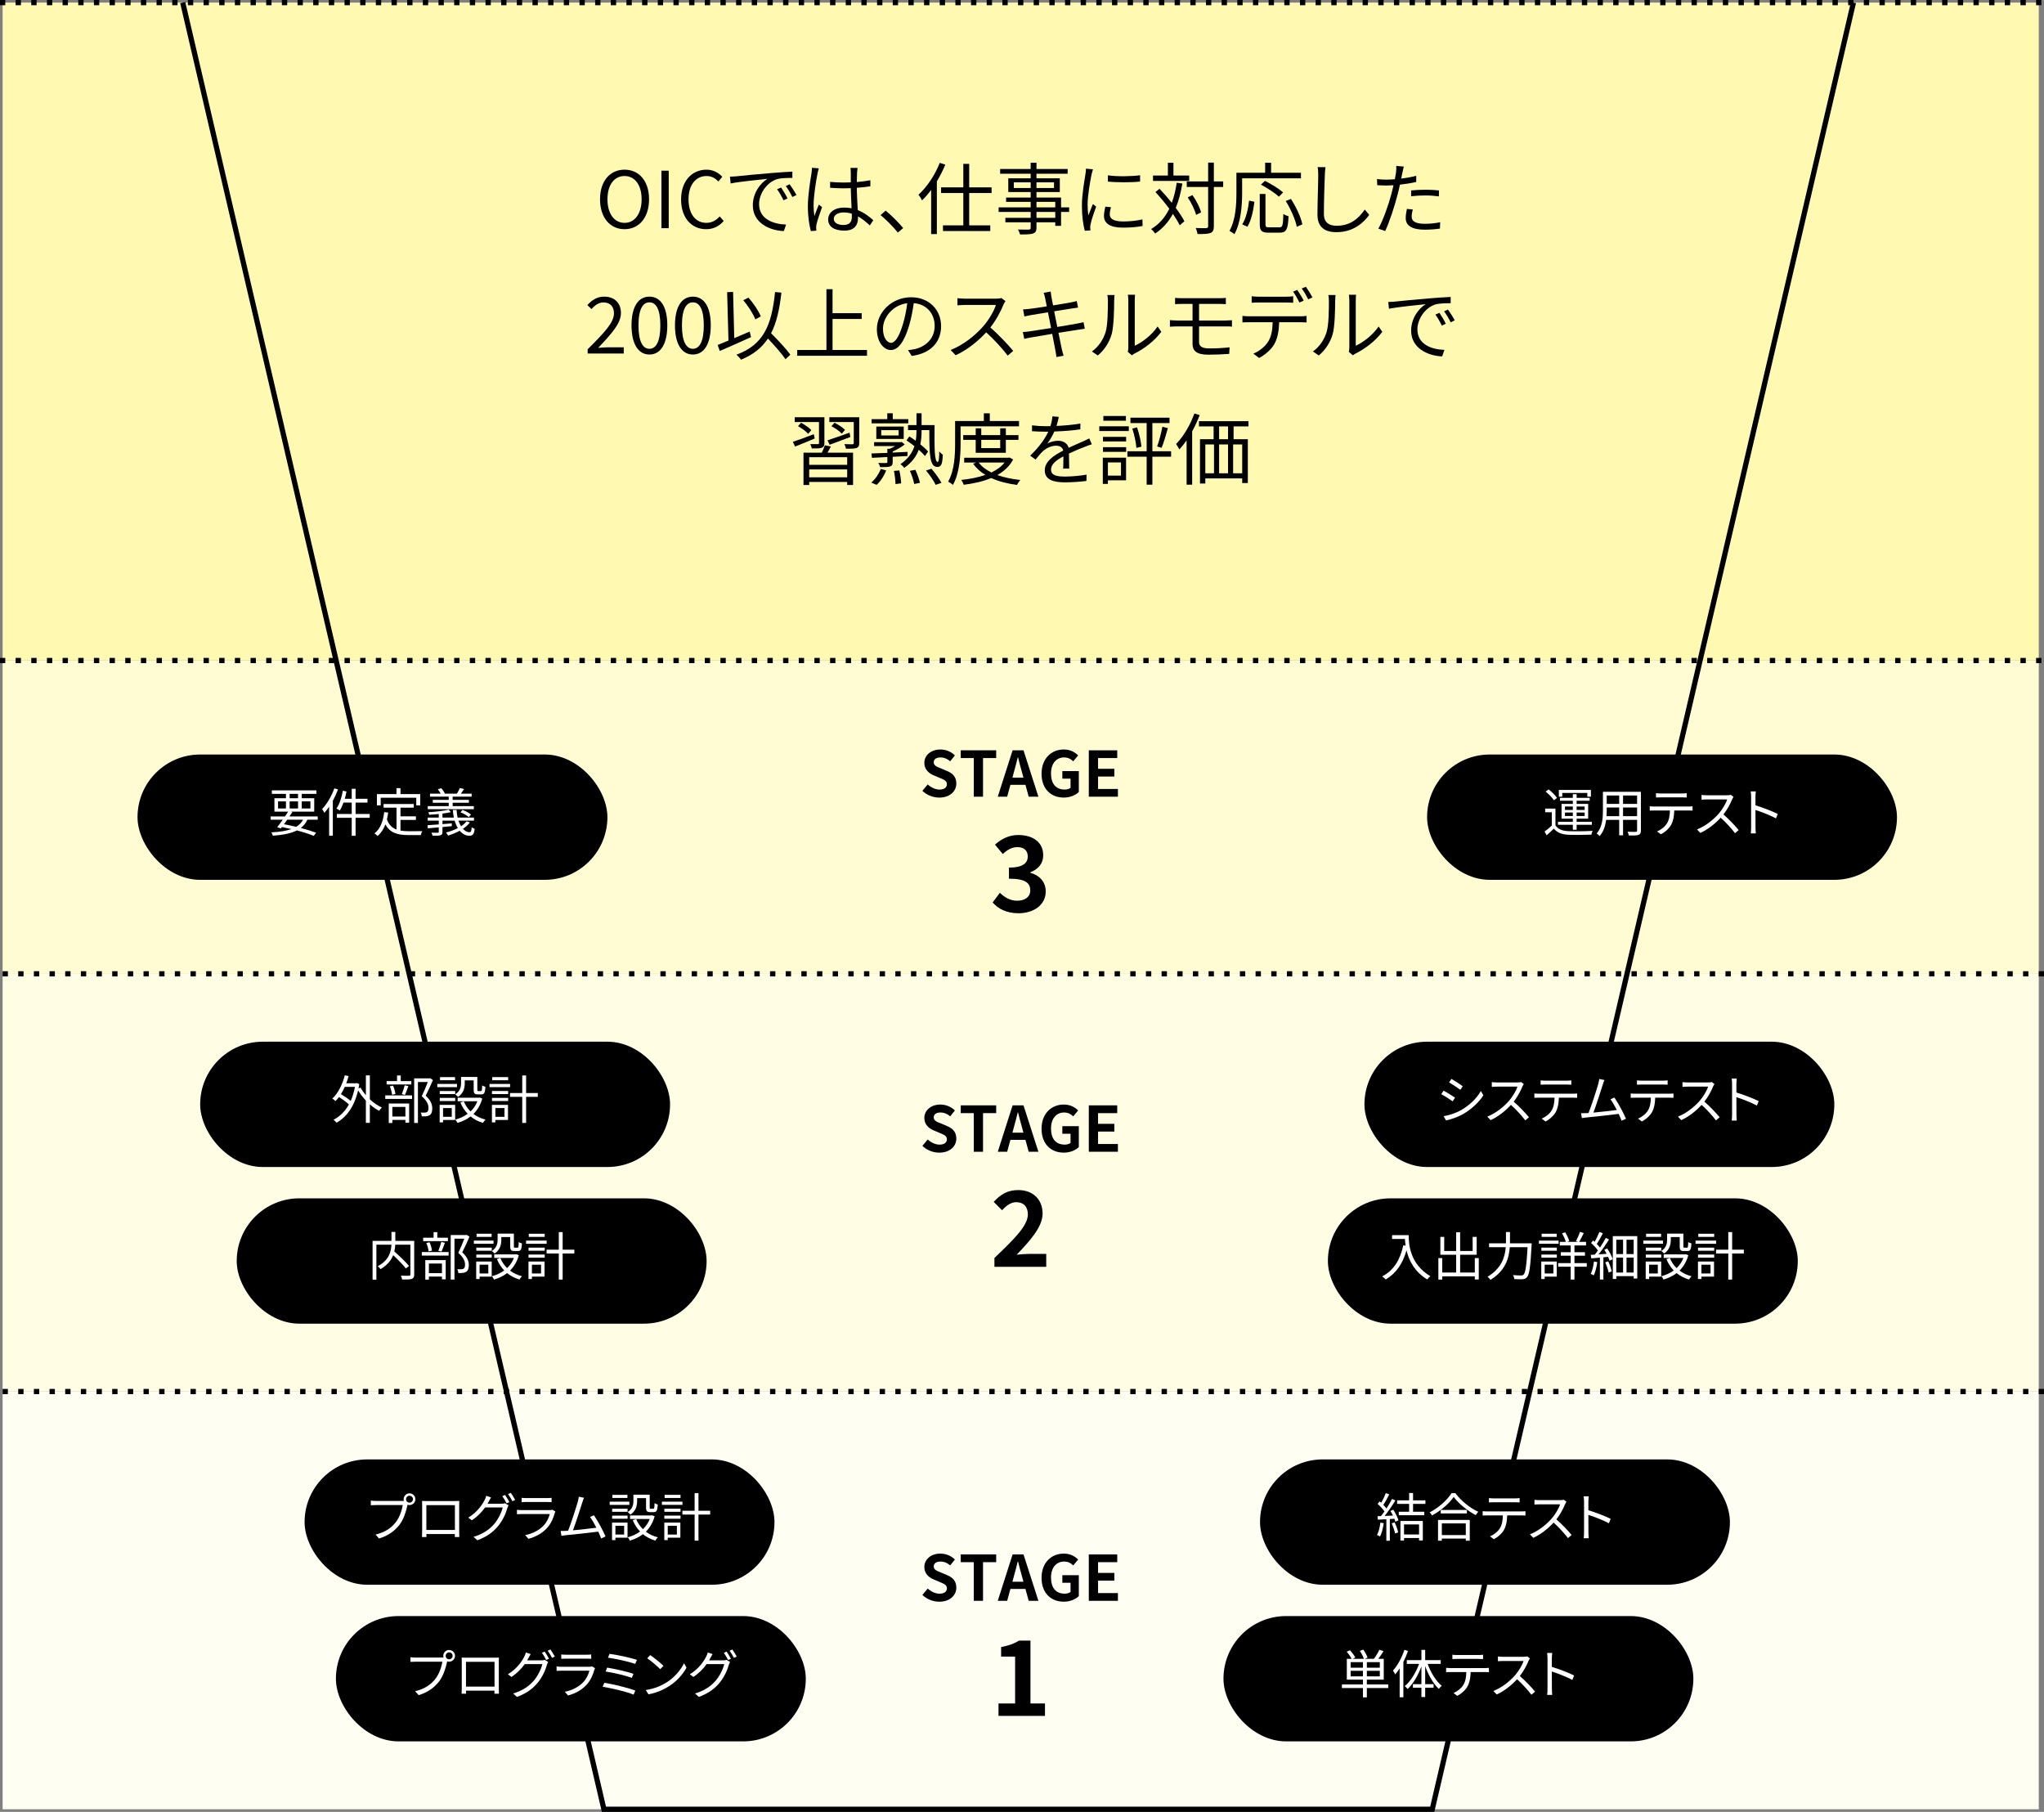 <?xml version="1.0" encoding="UTF-8"?>
<svg id="Layer_2" data-name="Layer 2" xmlns="http://www.w3.org/2000/svg" width="391.5" height="347" viewBox="0 0 391.5 347">
  <rect x="0" y="0" width="391.5" height="347" fill="#808080" stroke="none"/>
  <g id="_レイヤー_1" data-name="レイヤー 1">
    <g>
      <rect x=".5" y="186.5" width="390" height="80" style="fill: #fffde3;"/>
      <rect x=".5" y="266.5" width="390" height="80" style="fill: #fffef2;"/>
      <rect x=".5" y="126.5" width="390" height="60" style="fill: #fffcd3;"/>
      <rect x=".5" y=".5" width="390" height="126" style="fill: #fff9b1;"/>
      <g>
        <path d="m176.672,151.453l1.02-1.223c.636.587,1.475.983,2.255.983.923,0,1.415-.396,1.415-1.02,0-.66-.54-.863-1.331-1.199l-1.188-.504c-.899-.372-1.799-1.091-1.799-2.387,0-1.451,1.271-2.566,3.07-2.566,1.031,0,2.062.408,2.782,1.139l-.899,1.116c-.564-.468-1.151-.732-1.883-.732-.78,0-1.271.348-1.271.936,0,.636.623.864,1.379,1.164l1.163.492c1.08.444,1.787,1.127,1.787,2.411,0,1.451-1.211,2.687-3.262,2.687-1.188,0-2.375-.468-3.238-1.295Z"/>
        <path d="m186.511,145.18h-2.495v-1.487h6.789v1.487h-2.519v7.4h-1.775v-7.4Z"/>
        <path d="m193.951,143.693h2.086l2.854,8.887h-1.858l-.624-2.279h-2.878l-.624,2.279h-1.799l2.843-8.887Zm-.036,5.229h2.11l-.264-.971c-.275-.923-.516-1.943-.768-2.902h-.06c-.229.971-.492,1.979-.756,2.902l-.264.971Z"/>
        <path d="m199.495,148.179c0-2.927,1.896-4.642,4.258-4.642,1.283,0,2.171.552,2.746,1.139l-.936,1.127c-.443-.42-.947-.744-1.751-.744-1.475,0-2.506,1.151-2.506,3.059,0,1.931.887,3.094,2.639,3.094.419,0,.851-.12,1.103-.336v-1.751h-1.57v-1.451h3.154v4.006c-.601.587-1.644,1.067-2.879,1.067-2.41,0-4.258-1.607-4.258-4.569Z"/>
        <path d="m208.544,143.693h5.444v1.487h-3.67v2.051h3.118v1.487h-3.118v2.375h3.802v1.487h-5.576v-8.887Z"/>
        <path d="m190.131,172.84l1.38-1.86c.88.86,1.96,1.52,3.301,1.52,1.5,0,2.521-.72,2.521-1.96,0-1.4-.86-2.26-4.081-2.26v-2.121c2.721,0,3.601-.9,3.601-2.14,0-1.121-.72-1.781-1.98-1.781-1.06,0-1.92.5-2.8,1.32l-1.501-1.8c1.28-1.12,2.701-1.84,4.441-1.84,2.86,0,4.801,1.4,4.801,3.881,0,1.56-.92,2.641-2.461,3.261v.1c1.661.44,2.941,1.66,2.941,3.561,0,2.641-2.381,4.181-5.201,4.181-2.341,0-3.921-.88-4.961-2.061Z"/>
      </g>
      <g>
        <path d="m176.672,305.453l1.02-1.223c.636.587,1.475.983,2.255.983.923,0,1.415-.396,1.415-1.02,0-.66-.54-.863-1.331-1.199l-1.188-.504c-.899-.372-1.799-1.091-1.799-2.387,0-1.451,1.271-2.566,3.07-2.566,1.031,0,2.062.408,2.782,1.139l-.899,1.116c-.564-.468-1.151-.732-1.883-.732-.78,0-1.271.348-1.271.936,0,.636.623.864,1.379,1.164l1.163.492c1.08.444,1.787,1.127,1.787,2.411,0,1.451-1.211,2.687-3.262,2.687-1.188,0-2.375-.468-3.238-1.295Z"/>
        <path d="m186.511,299.18h-2.495v-1.487h6.789v1.487h-2.519v7.4h-1.775v-7.4Z"/>
        <path d="m193.951,297.693h2.086l2.854,8.887h-1.858l-.624-2.279h-2.878l-.624,2.279h-1.799l2.843-8.887Zm-.036,5.229h2.11l-.264-.971c-.275-.923-.516-1.943-.768-2.902h-.06c-.229.971-.492,1.979-.756,2.902l-.264.971Z"/>
        <path d="m199.495,302.179c0-2.927,1.896-4.642,4.258-4.642,1.283,0,2.171.552,2.746,1.139l-.936,1.127c-.443-.42-.947-.744-1.751-.744-1.475,0-2.506,1.151-2.506,3.059,0,1.931.887,3.094,2.639,3.094.419,0,.851-.12,1.103-.336v-1.751h-1.57v-1.451h3.154v4.006c-.601.587-1.644,1.067-2.879,1.067-2.41,0-4.258-1.607-4.258-4.569Z"/>
        <path d="m208.544,297.693h5.444v1.487h-3.67v2.051h3.118v1.487h-3.118v2.375h3.802v1.487h-5.576v-8.887Z"/>
        <path d="m191.251,326.24h3.181v-8.982h-2.681v-1.82c1.48-.28,2.5-.66,3.44-1.24h2.181v12.042h2.78v2.38h-8.901v-2.38Z"/>
      </g>
      <g>
        <path d="m176.672,219.453l1.02-1.223c.636.587,1.475.983,2.255.983.923,0,1.415-.396,1.415-1.02,0-.66-.54-.863-1.331-1.199l-1.188-.504c-.899-.372-1.799-1.091-1.799-2.387,0-1.451,1.271-2.566,3.07-2.566,1.031,0,2.062.408,2.782,1.139l-.899,1.116c-.564-.468-1.151-.732-1.883-.732-.78,0-1.271.348-1.271.936,0,.636.623.864,1.379,1.164l1.163.492c1.08.444,1.787,1.127,1.787,2.411,0,1.451-1.211,2.687-3.262,2.687-1.188,0-2.375-.468-3.238-1.295Z"/>
        <path d="m186.511,213.18h-2.495v-1.487h6.789v1.487h-2.519v7.4h-1.775v-7.4Z"/>
        <path d="m193.951,211.693h2.086l2.854,8.887h-1.858l-.624-2.279h-2.878l-.624,2.279h-1.799l2.843-8.887Zm-.036,5.229h2.11l-.264-.971c-.275-.923-.516-1.943-.768-2.902h-.06c-.229.971-.492,1.979-.756,2.902l-.264.971Z"/>
        <path d="m199.495,216.179c0-2.927,1.896-4.642,4.258-4.642,1.283,0,2.171.552,2.746,1.139l-.936,1.127c-.443-.42-.947-.744-1.751-.744-1.475,0-2.506,1.151-2.506,3.059,0,1.931.887,3.094,2.639,3.094.419,0,.851-.12,1.103-.336v-1.751h-1.57v-1.451h3.154v4.006c-.601.587-1.644,1.067-2.879,1.067-2.41,0-4.258-1.607-4.258-4.569Z"/>
        <path d="m208.544,211.693h5.444v1.487h-3.67v2.051h3.118v1.487h-3.118v2.375h3.802v1.487h-5.576v-8.887Z"/>
        <path d="m190.471,240.92c3.86-3.681,6.401-6.202,6.401-8.342,0-1.46-.801-2.341-2.221-2.341-1.08,0-1.96.72-2.721,1.541l-1.601-1.601c1.36-1.46,2.681-2.26,4.701-2.26,2.801,0,4.661,1.78,4.661,4.501,0,2.521-2.32,5.121-4.961,7.882.74-.08,1.721-.16,2.421-.16h3.24v2.48h-9.922v-1.7Z"/>
      </g>
      <g>
        <line x1="390.5" y1=".5" x2="390.49" y2=".5" style="fill: none; stroke: #000; stroke-linecap: square;"/>
        <line x1="387.51" y1=".5" x2="2" y2=".5" style="fill: none; stroke: #000; stroke-dasharray: 0 0 .02 2.98; stroke-linecap: square;"/>
        <line x1=".51" y1=".5" x2=".5" y2=".5" style="fill: none; stroke: #000; stroke-linecap: square;"/>
      </g>
      <g>
        <line x1="390.5" y1="126.5" x2="390.49" y2="126.5" style="fill: none; stroke: #000; stroke-linecap: square;"/>
        <line x1="387.51" y1="126.5" x2="2" y2="126.5" style="fill: none; stroke: #000; stroke-dasharray: 0 0 .02 2.98; stroke-linecap: square;"/>
        <line x1=".51" y1="126.5" x2=".5" y2="126.5" style="fill: none; stroke: #000; stroke-linecap: square;"/>
      </g>
      <g>
        <line x1="391" y1="186.5" x2="390.99" y2="186.5" style="fill: none; stroke: #000; stroke-linecap: square;"/>
        <line x1="388.01" y1="186.5" x2="2.5" y2="186.5" style="fill: none; stroke: #000; stroke-dasharray: 0 0 .02 2.98; stroke-linecap: square;"/>
        <line x1="1.01" y1="186.5" x2="1" y2="186.5" style="fill: none; stroke: #000; stroke-linecap: square;"/>
      </g>
      <g>
        <line x1="391" y1="266.5" x2="390.99" y2="266.5" style="fill: none; stroke: #000; stroke-linecap: square;"/>
        <line x1="388.01" y1="266.5" x2="2.5" y2="266.5" style="fill: none; stroke: #000; stroke-dasharray: 0 0 .02 2.98; stroke-linecap: square;"/>
        <line x1="1.01" y1="266.5" x2="1" y2="266.5" style="fill: none; stroke: #000; stroke-linecap: square;"/>
      </g>
      <polyline points="35 .5 115.673 346.5 274.329 346.5 355 .5" style="fill: none; stroke: #000; stroke-miterlimit: 10;"/>
      <g>
        <rect x="254.34" y="229.5" width="90" height="24" rx="12" ry="12"/>
        <g>
          <path d="m269.817,236.544c0,1.77.23,5.537,4.148,7.866-.17.12-.47.439-.6.619-2.459-1.489-3.519-3.678-3.968-5.566-.74,2.589-1.999,4.407-3.988,5.577-.14-.15-.47-.46-.67-.59,2.209-1.149,3.438-3.158,4.048-5.957l.44.07c-.07-.46-.11-.899-.13-1.279h-2.459v-.74h3.178Z" style="fill: #fff;"/>
          <path d="m283.236,240.941v4.099h-.76v-.6h-6.236v.619h-.74v-4.118h.74v2.769h2.668v-3.408h-3.028v-3.418h.739v2.699h2.289v-3.589h.76v3.589h2.398v-2.699h.77v3.418h-3.168v3.408h2.809v-2.769h.76Z" style="fill: #fff;"/>
          <path d="m293.376,238.113s-.01.28-.021.39c-.22,4.098-.43,5.587-.869,6.087-.229.28-.47.359-.85.399-.35.03-.989.011-1.599-.029-.011-.22-.101-.54-.25-.76.68.06,1.319.07,1.569.07.209,0,.34-.03.459-.15.36-.34.58-1.749.77-5.267h-3.408c-.14,2.068-.799,4.487-3.697,6.256-.12-.18-.39-.47-.57-.59,2.709-1.608,3.349-3.798,3.498-5.666h-3.198v-.74h3.238v-2.158h.77v2.158h4.158Z" style="fill: #fff;"/>
          <path d="m298.528,238.203h-3.768v-.609h3.768v.609Zm-.35,6.287h-2.318v.459h-.65v-3.348h2.969v2.889Zm-2.948-5.547h2.958v.589h-2.958v-.589Zm0,1.319h2.958v.6h-2.958v-.6Zm2.929-3.379h-2.879v-.6h2.879v.6Zm-2.299,5.327v1.68h1.669v-1.68h-1.669Zm8.065.38h-2.359v2.469h-.719v-2.469h-2.399v-.68h2.399v-1.419h-1.899v-.67h1.899v-1.299h-2.089v-.689h1.149c-.131-.47-.42-1.13-.72-1.619l.6-.221c.329.53.669,1.229.779,1.689l-.359.15h2.009l-.36-.141c.25-.479.6-1.239.76-1.769l.729.229c-.279.57-.6,1.229-.869,1.68h1.309v.689h-2.219v1.299h2.01v.67h-2.01v1.419h2.359v.68Z" style="fill: #fff;"/>
          <path d="m307.839,239.103c.439.64.88,1.489,1.05,2.049l-.6.29c-.061-.21-.16-.46-.28-.739l-.899.09v4.258h-.67v-4.198l-1.648.15-.11-.68c.24-.01.5-.03.779-.05.2-.23.4-.5.6-.779-.289-.44-.829-1.03-1.309-1.439l.38-.49c.1.08.189.17.289.26.34-.56.71-1.329.92-1.889l.67.26c-.351.68-.79,1.479-1.17,2.039.24.24.45.489.609.699.431-.64.83-1.309,1.12-1.858l.619.3c-.56.909-1.319,2.019-2.009,2.849l1.549-.101c-.14-.27-.289-.539-.449-.779l.56-.24Zm-1.899,2.609c-.13.939-.369,1.898-.679,2.538-.12-.09-.42-.229-.58-.279.319-.61.5-1.5.62-2.369l.639.11Zm2.089-.15c.29.609.57,1.409.68,1.929l-.6.2c-.09-.52-.38-1.329-.649-1.939l.569-.189Zm5.567-4.827v8.125h-.689v-.459h-3.328v.539h-.67v-8.205h4.688Zm-4.018.689v2.748h1.299v-2.748h-1.299Zm0,6.286h1.299v-2.858h-1.299v2.858Zm3.328-6.286h-1.369v2.748h1.369v-2.748Zm0,6.286v-2.858h-1.369v2.858h1.369Z" style="fill: #fff;"/>
          <path d="m318.528,238.203h-3.768v-.609h3.768v.609Zm-.35,6.287h-2.318v.459h-.65v-3.348h2.969v2.889Zm-2.948-5.547h2.958v.589h-2.958v-.589Zm0,1.319h2.958v.6h-2.958v-.6Zm2.929-3.379h-2.879v-.6h2.879v.6Zm-2.299,5.327v1.68h1.669v-1.68h-1.669Zm4.157-4.747c0,.859-.22,1.909-1.279,2.608-.109-.13-.39-.39-.54-.489.96-.61,1.109-1.439,1.109-2.129v-1.199h3.119v2.438c0,.22.029.26.189.26h.5c.18,0,.22-.13.239-1.09.141.12.43.23.62.271-.06,1.169-.24,1.459-.77,1.459h-.689c-.61,0-.79-.19-.79-.899v-1.779h-1.709v.55Zm3.358,2.929c-.34,1.229-.93,2.198-1.689,2.948.649.489,1.42.859,2.299,1.079-.16.15-.38.45-.479.63-.909-.271-1.699-.68-2.379-1.229-.739.569-1.599.97-2.509,1.239-.069-.18-.26-.5-.399-.649.85-.22,1.659-.58,2.358-1.1-.59-.609-1.06-1.339-1.399-2.179l.66-.2c.29.729.729,1.38,1.289,1.929.56-.529,1.01-1.179,1.31-1.948h-3.778v-.68h4.108l.13-.03.479.19Z" style="fill: #fff;"/>
          <path d="m328.698,238.203h-3.938v-.609h3.938v.609Zm-.399,6.287h-2.419v.459h-.659v-3.348h3.078v2.889Zm-3.068-5.547h3.099v.589h-3.099v-.589Zm0,1.319h3.099v.6h-3.099v-.6Zm3.099-3.379h-3.049v-.6h3.049v.6Zm-2.449,5.327v1.68h1.749v-1.68h-1.749Zm8.126-2.148h-2.239v4.997h-.739v-4.997h-2.339v-.729h2.339v-3.368h.739v3.368h2.239v.729Z" style="fill: #fff;"/>
        </g>
      </g>
      <g>
        <rect x="261.34" y="199.5" width="90" height="24" rx="12" ry="12"/>
        <g>
          <path d="m278.694,210.223l-.46.699c-.49-.359-1.579-1.06-2.179-1.369l.439-.68c.59.319,1.759,1.029,2.199,1.35Zm1.159,2.378c1.659-.949,2.979-2.248,3.788-3.657l.479.819c-.859,1.349-2.249,2.639-3.838,3.578-1.01.579-2.389,1.049-3.318,1.239l-.46-.81c1.1-.19,2.339-.59,3.349-1.17Zm.319-4.567l-.47.68c-.479-.359-1.559-1.079-2.148-1.419l.45-.67c.589.33,1.738,1.09,2.168,1.409Z" style="fill: #fff;"/>
          <path d="m291.611,208.054c-.34.859-.97,2.028-1.68,2.928,1.05.9,2.269,2.199,2.919,2.989l-.7.6c-.669-.88-1.729-2.06-2.748-2.969-1.069,1.149-2.419,2.249-3.898,2.918l-.64-.669c1.609-.63,3.089-1.819,4.118-2.969.68-.77,1.409-1.949,1.659-2.778h-3.897c-.351,0-.9.04-1.01.05v-.909c.14.02.709.06,1.01.06h3.857c.33,0,.59-.03.75-.08l.51.39c-.061.08-.19.3-.25.44Z" style="fill: #fff;"/>
          <path d="m294.755,209.463h6.546c.21,0,.54-.01.779-.05v.829c-.22-.01-.539-.02-.779-.02h-2.719c-.029,1.079-.189,1.988-.589,2.729-.36.669-1.12,1.389-1.97,1.828l-.739-.549c.779-.32,1.499-.899,1.889-1.529.44-.7.55-1.539.58-2.479h-2.998c-.3,0-.59,0-.87.02v-.829c.28.029.56.05.87.05Zm1.229-2.499h4.048c.28,0,.64-.02.93-.06v.829c-.29-.02-.64-.029-.93-.029h-4.037c-.33,0-.66.01-.91.029v-.829c.28.03.58.06.899.06Z" style="fill: #fff;"/>
          <path d="m306.973,207.773c-.289.939-1.279,4.008-1.778,5.308,1.469-.141,3.388-.351,4.487-.5-.399-.79-.85-1.569-1.22-2.049l.75-.34c.71,1.029,1.799,3.038,2.219,4.067l-.84.38c-.13-.359-.319-.819-.55-1.309-1.539.199-4.887.569-6.227.689-.25.02-.539.069-.829.109l-.15-.93c.3.011.64,0,.93-.01.15-.01.32-.02.5-.029.56-1.38,1.579-4.578,1.858-5.558.12-.46.16-.699.19-.959l.999.199c-.1.25-.21.51-.34.93Z" style="fill: #fff;"/>
          <path d="m313.205,209.463h6.546c.21,0,.54-.01.779-.05v.829c-.22-.01-.539-.02-.779-.02h-2.719c-.029,1.079-.189,1.988-.589,2.729-.36.669-1.12,1.389-1.97,1.828l-.739-.549c.779-.32,1.499-.899,1.889-1.529.44-.7.55-1.539.58-2.479h-2.998c-.3,0-.59,0-.87.02v-.829c.28.029.56.05.87.05Zm1.229-2.499h4.048c.28,0,.64-.02.93-.06v.829c-.29-.02-.64-.029-.93-.029h-4.037c-.33,0-.66.01-.91.029v-.829c.28.03.58.06.899.06Z" style="fill: #fff;"/>
          <path d="m328.132,208.054c-.34.859-.97,2.028-1.68,2.928,1.05.9,2.269,2.199,2.919,2.989l-.7.6c-.669-.88-1.729-2.06-2.748-2.969-1.069,1.149-2.419,2.249-3.898,2.918l-.64-.669c1.609-.63,3.089-1.819,4.118-2.969.68-.77,1.409-1.949,1.659-2.778h-3.898c-.35,0-.899.04-1.009.05v-.909c.14.02.709.06,1.009.06h3.858c.33,0,.59-.03.75-.08l.509.39c-.06.08-.189.3-.249.44Z" style="fill: #fff;"/>
          <path d="m331.754,207.604c0-.279-.02-.729-.08-1.039h.979c-.03.31-.07.739-.07,1.039v1.629c1.319.4,3.219,1.12,4.269,1.649l-.34.85c-1.09-.59-2.819-1.26-3.929-1.609.011,1.499.011,3.009.011,3.299,0,.31.02.85.06,1.179h-.97c.051-.319.07-.81.07-1.179v-5.817Z" style="fill: #fff;"/>
        </g>
      </g>
      <g>
        <rect x="45.34" y="229.5" width="90" height="24" rx="12" ry="12"/>
        <g>
          <path d="m79.336,244.08c0,.479-.11.72-.45.84-.35.13-.969.13-1.858.13-.03-.2-.14-.55-.25-.75.699.03,1.379.03,1.589.021.18-.011.24-.07.24-.25v-5.697h-2.898c-.021.41-.07.85-.18,1.3.989.869,2.208,2.039,2.818,2.778l-.61.479c-.51-.67-1.509-1.688-2.429-2.549-.369.96-1.089,1.89-2.428,2.679-.11-.16-.36-.43-.53-.56,2.199-1.169,2.559-2.818,2.619-4.128h-2.879v6.707h-.729v-7.437h3.618v-1.709h.739v1.709h3.618v6.437Z" style="fill: #fff;"/>
          <path d="m80.791,239.782h5.137v.68h-5.137v-.68Zm4.997-2.089h-4.737v-.649h1.999v-1.069h.709v1.069h2.029v.649Zm-4.328,3.639h3.908v3.678h-.72v-.53h-2.499v.59h-.689v-3.737Zm.64-1.67c-.05-.439-.229-1.109-.439-1.618l.619-.131c.23.49.41,1.17.46,1.6l-.64.149Zm.05,2.329v1.839h2.499v-1.839h-2.499Zm1.81-2.448c.189-.46.439-1.199.56-1.699l.699.17c-.21.579-.449,1.239-.659,1.679l-.6-.149Zm5.967-2.699c-.41.939-.92,2.089-1.39,2.999,1,.919,1.249,1.709,1.26,2.418,0,.61-.141,1.07-.49,1.3-.18.12-.39.189-.649.22-.25.03-.58.03-.869.021-.011-.21-.08-.53-.21-.74.31.03.579.03.789.021.15-.011.31-.04.43-.11.21-.13.271-.43.271-.789,0-.63-.28-1.37-1.29-2.239.41-.84.85-1.919,1.16-2.719h-1.89v7.836h-.72v-8.535h2.938l.12-.03.54.35Z" style="fill: #fff;"/>
          <path d="m94.528,238.203h-3.768v-.609h3.768v.609Zm-.35,6.287h-2.318v.459h-.65v-3.348h2.969v2.889Zm-2.948-5.547h2.958v.589h-2.958v-.589Zm0,1.319h2.958v.6h-2.958v-.6Zm2.929-3.379h-2.879v-.6h2.879v.6Zm-2.299,5.327v1.68h1.669v-1.68h-1.669Zm4.157-4.747c0,.859-.22,1.909-1.279,2.608-.109-.13-.39-.39-.54-.489.96-.61,1.109-1.439,1.109-2.129v-1.199h3.119v2.438c0,.22.029.26.189.26h.5c.18,0,.22-.13.239-1.09.141.12.43.23.62.271-.06,1.169-.24,1.459-.77,1.459h-.689c-.61,0-.79-.19-.79-.899v-1.779h-1.709v.55Zm3.358,2.929c-.34,1.229-.93,2.198-1.689,2.948.649.489,1.42.859,2.299,1.079-.16.15-.38.45-.479.63-.909-.271-1.699-.68-2.379-1.229-.739.569-1.599.97-2.509,1.239-.069-.18-.26-.5-.399-.649.85-.22,1.659-.58,2.358-1.1-.59-.609-1.06-1.339-1.399-2.179l.66-.2c.29.729.729,1.38,1.289,1.929.56-.529,1.01-1.179,1.31-1.948h-3.778v-.68h4.108l.13-.03.479.19Z" style="fill: #fff;"/>
          <path d="m104.698,238.203h-3.938v-.609h3.938v.609Zm-.399,6.287h-2.419v.459h-.659v-3.348h3.078v2.889Zm-3.068-5.547h3.099v.589h-3.099v-.589Zm0,1.319h3.099v.6h-3.099v-.6Zm3.099-3.379h-3.049v-.6h3.049v.6Zm-2.449,5.327v1.68h1.749v-1.68h-1.749Zm8.126-2.148h-2.239v4.997h-.739v-4.997h-2.339v-.729h2.339v-3.368h.739v3.368h2.239v.729Z" style="fill: #fff;"/>
        </g>
      </g>
      <g>
        <rect x="38.34" y="199.5" width="90" height="24" rx="12" ry="12"/>
        <g>
          <path d="m70.837,210.532c.709.67,1.519,1.219,2.309,1.579-.17.14-.399.43-.53.63-.6-.311-1.209-.74-1.778-1.239v3.538h-.76v-4.268c-.569-.61-1.09-1.279-1.489-1.959-.729,3.147-2.229,5.137-4.128,6.196-.13-.17-.409-.439-.59-.55,1.189-.62,2.209-1.589,2.959-2.938-.46-.439-1.22-.999-1.909-1.419-.21.279-.43.539-.659.77-.12-.13-.44-.37-.61-.479,1.1-1.02,1.93-2.669,2.389-4.458l.729.15c-.13.47-.279.939-.449,1.379h1.879l.14-.04.479.18c-.04.29-.1.57-.149.84l.39-.15c.27.5.62.99,1.02,1.46v-3.809h.76v4.588Zm-4.798-2.379c-.229.5-.47.97-.739,1.39.649.38,1.39.879,1.869,1.309.35-.789.63-1.688.819-2.698h-1.949Z" style="fill: #fff;"/>
          <path d="m73.791,209.782h5.137v.68h-5.137v-.68Zm4.997-2.089h-4.737v-.649h1.999v-1.069h.709v1.069h2.029v.649Zm-4.328,3.639h3.908v3.678h-.72v-.53h-2.499v.59h-.689v-3.737Zm.64-1.67c-.05-.439-.229-1.109-.439-1.618l.619-.131c.23.49.41,1.17.46,1.6l-.64.149Zm.05,2.329v1.839h2.499v-1.839h-2.499Zm1.81-2.448c.189-.46.439-1.199.56-1.699l.699.17c-.21.579-.449,1.239-.659,1.679l-.6-.149Zm5.967-2.699c-.41.939-.92,2.089-1.39,2.999,1,.919,1.249,1.709,1.26,2.418,0,.61-.141,1.07-.49,1.3-.18.12-.39.189-.649.22-.25.03-.58.03-.869.021-.011-.21-.08-.53-.21-.74.31.03.579.03.789.021.15-.011.31-.04.43-.11.21-.13.271-.43.271-.789,0-.63-.28-1.37-1.29-2.239.41-.84.85-1.919,1.16-2.719h-1.89v7.836h-.72v-8.535h2.938l.12-.03.54.35Z" style="fill: #fff;"/>
          <path d="m87.528,208.203h-3.768v-.609h3.768v.609Zm-.35,6.287h-2.318v.459h-.65v-3.348h2.969v2.889Zm-2.948-5.547h2.958v.589h-2.958v-.589Zm0,1.319h2.958v.6h-2.958v-.6Zm2.929-3.379h-2.879v-.6h2.879v.6Zm-2.299,5.327v1.68h1.669v-1.68h-1.669Zm4.157-4.747c0,.859-.22,1.909-1.279,2.608-.109-.13-.39-.39-.54-.489.96-.61,1.109-1.439,1.109-2.129v-1.199h3.119v2.438c0,.22.029.26.189.26h.5c.18,0,.22-.13.239-1.09.141.12.43.23.62.271-.06,1.169-.24,1.459-.77,1.459h-.689c-.61,0-.79-.19-.79-.899v-1.779h-1.709v.55Zm3.358,2.929c-.34,1.229-.93,2.198-1.689,2.948.649.489,1.42.859,2.299,1.079-.16.15-.38.45-.479.63-.909-.271-1.699-.68-2.379-1.229-.739.569-1.599.97-2.509,1.239-.069-.18-.26-.5-.399-.649.85-.22,1.659-.58,2.358-1.1-.59-.609-1.06-1.339-1.399-2.179l.66-.2c.29.729.729,1.38,1.289,1.929.56-.529,1.01-1.179,1.31-1.948h-3.778v-.68h4.108l.13-.03.479.19Z" style="fill: #fff;"/>
          <path d="m97.698,208.203h-3.938v-.609h3.938v.609Zm-.399,6.287h-2.419v.459h-.659v-3.348h3.078v2.889Zm-3.068-5.547h3.099v.589h-3.099v-.589Zm0,1.319h3.099v.6h-3.099v-.6Zm3.099-3.379h-3.049v-.6h3.049v.6Zm-2.449,5.327v1.68h1.749v-1.68h-1.749Zm8.126-2.148h-2.239v4.997h-.739v-4.997h-2.339v-.729h2.339v-3.368h.739v3.368h2.239v.729Z" style="fill: #fff;"/>
        </g>
      </g>
      <g>
        <rect x="273.34" y="144.5" width="90" height="24" rx="12" ry="12"/>
        <g>
          <path d="m297.925,158.061c.47.74,1.35,1.079,2.519,1.119,1.1.051,3.398.021,4.598-.06-.09.17-.21.51-.24.729-1.119.05-3.229.07-4.348.021-1.31-.051-2.209-.4-2.828-1.18-.439.43-.899.85-1.39,1.279l-.39-.71c.42-.31.93-.729,1.379-1.149v-2.559h-1.269v-.699h1.969v3.208Zm-.3-4.787c-.3-.5-.97-1.189-1.579-1.669l.569-.42c.609.46,1.3,1.14,1.609,1.629l-.6.46Zm3.628,4.688h-2.849v-.57h2.849v-.609h-2.159v-2.828h2.159v-.6h-2.469v-.56h2.469v-.69h.729v.69h2.499v.56h-2.499v.6h2.209v2.828h-2.209v.609h2.918v.57h-2.918v.949h-.729v-.949Zm-2.019-5.377h-.66v-1.3h6.146v1.3h-.689v-.729h-4.797v.729Zm.51,2.528h1.509v-.649h-1.509v.649Zm1.509,1.159v-.669h-1.509v.669h1.509Zm.729-1.809v.649h1.539v-.649h-1.539Zm1.539,1.14h-1.539v.669h1.539v-.669Z" style="fill: #fff;"/>
          <path d="m314.291,159.061c0,.479-.13.699-.449.829-.34.12-.92.13-1.859.12-.03-.2-.149-.52-.25-.72.7.03,1.38.02,1.56.02.199-.01.27-.069.27-.26v-2.028h-2.688v2.948h-.739v-2.948h-2.499c-.149,1.109-.489,2.249-1.249,3.098-.11-.149-.41-.399-.57-.489,1.1-1.239,1.2-2.998,1.2-4.388v-3.598h7.275v7.416Zm-4.157-2.749v-1.659h-2.389v.59c0,.33-.011.699-.04,1.069h2.429Zm-2.389-3.958v1.6h2.389v-1.6h-2.389Zm5.816,0h-2.688v1.6h2.688v-1.6Zm0,3.958v-1.659h-2.688v1.659h2.688Z" style="fill: #fff;"/>
          <path d="m316.855,154.463h6.546c.21,0,.54-.01.779-.05v.829c-.22-.01-.539-.02-.779-.02h-2.719c-.029,1.079-.189,1.988-.589,2.729-.36.669-1.12,1.389-1.97,1.828l-.739-.549c.779-.32,1.499-.899,1.889-1.529.44-.7.55-1.539.58-2.479h-2.998c-.3,0-.59,0-.87.02v-.829c.28.029.56.05.87.05Zm1.229-2.499h4.048c.28,0,.64-.02.93-.06v.829c-.29-.02-.64-.029-.93-.029h-4.037c-.33,0-.66.01-.91.029v-.829c.28.03.58.06.899.06Z" style="fill: #fff;"/>
          <path d="m331.782,153.054c-.34.859-.97,2.028-1.68,2.928,1.05.9,2.269,2.199,2.919,2.989l-.7.6c-.669-.88-1.729-2.06-2.748-2.969-1.069,1.149-2.419,2.249-3.898,2.918l-.64-.669c1.609-.63,3.089-1.819,4.118-2.969.68-.77,1.409-1.949,1.659-2.778h-3.898c-.35,0-.899.04-1.009.05v-.909c.14.02.709.06,1.009.06h3.858c.33,0,.59-.03.75-.08l.509.39c-.06.08-.189.3-.249.44Z" style="fill: #fff;"/>
          <path d="m335.404,152.604c0-.279-.02-.729-.08-1.039h.979c-.03.31-.07.739-.07,1.039v1.629c1.319.4,3.219,1.12,4.269,1.649l-.34.85c-1.09-.59-2.819-1.26-3.929-1.609.011,1.499.011,3.009.011,3.299,0,.31.02.85.06,1.179h-.97c.051-.319.07-.81.07-1.179v-5.817Z" style="fill: #fff;"/>
        </g>
      </g>
      <g>
        <rect x="26.34" y="144.5" width="90" height="24" rx="12" ry="12"/>
        <g>
          <path d="m58.877,156.981c-.3.649-.71,1.169-1.26,1.589,1.14.3,2.159.62,2.929.909l-.45.601c-.839-.34-1.959-.71-3.228-1.04-1.12.57-2.639.87-4.618,1.01-.05-.21-.159-.479-.279-.64,1.589-.09,2.849-.271,3.838-.63-.59-.14-1.189-.27-1.799-.39l-.21.27-.7-.239c.311-.391.68-.91,1.06-1.439h-2.329v-.62h2.759c.21-.319.42-.629.6-.919h-2.628v-2.568h2.208v-.84h-2.698v-.66h8.535v.66h-2.809v.84h2.389v2.568h-4.457l.27.069c-.17.271-.359.561-.56.85h5.417v.62h-1.979Zm-5.617-2.149h1.509v-1.349h-1.509v1.349Zm1.759,2.149c-.21.3-.42.6-.619.869.789.15,1.579.32,2.328.5.58-.35,1.02-.8,1.329-1.369h-3.038Zm.46-4.107h1.609v-.84h-1.609v.84Zm1.609,1.958v-1.349h-1.609v1.349h1.609Zm.709-1.349v1.349h1.659v-1.349h-1.659Z" style="fill: #fff;"/>
          <path d="m64.739,151.194c-.28.729-.61,1.47-.99,2.159v6.696h-.709v-5.547c-.29.43-.609.819-.92,1.169-.069-.18-.29-.56-.42-.729.93-.97,1.81-2.459,2.339-3.968l.7.22Zm6.076,5.427h-2.708v3.448h-.74v-3.448h-2.848v-.729h2.848v-2.188h-1.568c-.21.58-.45,1.1-.72,1.52-.141-.11-.45-.29-.64-.38.589-.82.999-2.119,1.229-3.408l.7.149c-.09.47-.2.939-.33,1.39h1.329v-1.909h.74v1.909h2.278v.729h-2.278v2.188h2.708v.729Z" style="fill: #fff;"/>
          <path d="m76.708,159.07c.489.09,1.039.12,1.619.12.359,0,2.079,0,2.559-.011-.12.181-.25.53-.28.75h-2.318c-2.069,0-3.559-.359-4.468-2.049-.35.92-.84,1.659-1.489,2.229-.12-.13-.43-.39-.609-.499,1.109-.86,1.649-2.279,1.869-4.068l.76.07c-.061.47-.141.909-.24,1.329.38,1.05,1.02,1.619,1.839,1.929v-4.188h-2.479v-.699h5.787v.699h-2.549v1.659h2.958v.689h-2.958v2.039Zm-3.788-4.827h-.729v-2.159h3.748v-1.14h.77v1.14h3.777v2.159h-.759v-1.46h-6.807v1.46Z" style="fill: #fff;"/>
          <path d="m90.006,157.511c-.35.46-.81.87-1.339,1.22.39.42.829.659,1.279.649.27-.01.35-.24.399-.949.15.12.38.239.57.29-.11,1.059-.37,1.329-1,1.339-.71,0-1.339-.35-1.859-.959-.699.379-1.469.689-2.229.929-.08-.14-.27-.449-.39-.589.779-.2,1.569-.49,2.259-.85-.25-.41-.46-.89-.619-1.43h-2.329v.67l1.789-.14v.529c-.6.06-1.199.11-1.789.17v.939c0,.38-.1.55-.38.63-.29.1-.76.1-1.509.1-.04-.17-.15-.42-.23-.59.54.021,1.06.021,1.21.01.149,0,.199-.029.199-.17v-.859l-2.089.19-.069-.6c.589-.04,1.339-.09,2.158-.15v-.729h-2.118v-.58h2.118v-.679c-.619.06-1.249.109-1.829.14-.02-.15-.1-.36-.17-.49,1.359-.08,2.988-.26,3.878-.489l.45.47c-.46.109-1.02.21-1.619.279v.77h2.179c-.1-.459-.16-.949-.189-1.459h.719c.021.52.091,1.01.19,1.459h3.138v.58h-2.978c.14.41.31.77.499,1.079.42-.279.79-.6,1.06-.949l.64.22Zm.75-2.538h-8.825v-.59h4.018v-.64h-3.059v-.56h3.059v-.609h-3.588v-.58h2.049c-.14-.27-.35-.58-.55-.83l.64-.22c.29.3.58.72.699,1.02l-.069.03h2.389c.189-.31.439-.77.569-1.079l.79.21c-.2.3-.42.619-.6.869h2.059v.58h-3.638v.609h3.108v.56h-3.108v.64h4.058v.59Zm-.97,1.509c-.33-.3-1.02-.689-1.589-.93l.399-.439c.57.21,1.27.58,1.619.88l-.43.489Z" style="fill: #fff;"/>
        </g>
      </g>
      <g>
        <rect x="241.34" y="279.5" width="90" height="24" rx="12" ry="12"/>
        <g>
          <path d="m265.035,291.721c-.14.939-.38,1.899-.71,2.539-.119-.09-.419-.23-.579-.28.33-.61.539-1.499.649-2.379l.64.12Zm1.829-2.588c.41.64.85,1.489.989,2.029l-.59.28c-.04-.17-.1-.36-.189-.58l-.87.06v4.158h-.669v-4.118c-.6.03-1.149.06-1.629.08l-.061-.669c.2,0,.43-.01.66-.02.22-.26.449-.57.669-.89-.3-.45-.839-1.02-1.309-1.439l.38-.48c.1.08.199.17.3.26.329-.56.679-1.309.889-1.859l.66.25c-.34.669-.76,1.469-1.14,2.009.24.24.45.48.609.689.41-.629.79-1.279,1.07-1.819l.64.28c-.58.939-1.37,2.119-2.069,2.968.5-.02,1.05-.04,1.6-.07-.15-.3-.32-.609-.49-.879l.55-.24Zm.26,2.429c.29.609.58,1.399.67,1.919l-.59.2c-.09-.52-.37-1.319-.64-1.939l.56-.18Zm3.528-3.538v1.499h2.148v.669h-4.887v-.669h1.988v-1.499h-2.299v-.68h2.299v-1.409h.75v1.409h2.368v.68h-2.368Zm-2.419,3.258h4.288v3.738h-.72v-.47h-2.879v.5h-.689v-3.768Zm.689.67v1.929h2.879v-1.929h-2.879Z" style="fill: #fff;"/>
          <path d="m278.763,285.964c1.06,1.469,2.819,2.858,4.388,3.568-.18.17-.359.43-.489.64-1.549-.81-3.298-2.208-4.228-3.488-.82,1.219-2.438,2.639-4.148,3.548-.09-.17-.289-.43-.459-.589,1.738-.88,3.408-2.399,4.188-3.678h.749Zm-3.328,5.127h6.077v3.978h-.76v-.41h-4.587v.41h-.73v-3.978Zm5.527-1.909v.66h-5.007v-.66h5.007Zm-4.797,2.579v2.229h4.587v-2.229h-4.587Z" style="fill: #fff;"/>
          <path d="m284.855,289.462h6.546c.21,0,.54-.01.779-.05v.83c-.22-.01-.539-.02-.779-.02h-2.719c-.029,1.079-.189,1.989-.589,2.729-.36.669-1.12,1.389-1.97,1.829l-.739-.549c.779-.32,1.499-.899,1.889-1.529.44-.7.55-1.539.58-2.479h-2.998c-.3,0-.59,0-.87.02v-.83c.28.03.56.05.87.05Zm1.229-2.499h4.048c.28,0,.64-.02.93-.06v.83c-.29-.02-.64-.03-.93-.03h-4.037c-.33,0-.66.01-.91.03v-.83c.28.03.58.06.899.06Z" style="fill: #fff;"/>
          <path d="m299.782,288.053c-.34.859-.97,2.029-1.68,2.928,1.05.9,2.269,2.199,2.919,2.989l-.7.6c-.669-.88-1.729-2.059-2.748-2.969-1.069,1.149-2.419,2.249-3.898,2.918l-.64-.669c1.609-.63,3.089-1.819,4.118-2.968.68-.77,1.409-1.949,1.659-2.779h-3.898c-.35,0-.899.04-1.009.05v-.91c.14.02.709.06,1.009.06h3.858c.33,0,.59-.03.75-.08l.509.39c-.06.08-.189.3-.249.44Z" style="fill: #fff;"/>
          <path d="m303.404,287.604c0-.28-.02-.729-.08-1.04h.979c-.03.31-.07.74-.07,1.04v1.629c1.319.4,3.219,1.12,4.269,1.649l-.34.85c-1.09-.59-2.819-1.26-3.929-1.609.011,1.499.011,3.008.011,3.298,0,.31.02.85.06,1.179h-.97c.051-.32.07-.81.07-1.179v-5.817Z" style="fill: #fff;"/>
        </g>
      </g>
      <g>
        <rect x="234.34" y="309.5" width="90" height="24" rx="12" ry="12"/>
        <g>
          <path d="m265.9,323.28h-4.098v1.789h-.749v-1.789h-4.028v-.689h4.028v-.91h-3.089v-3.988h.92c-.189-.39-.59-.959-.939-1.369l.63-.28c.38.419.819,1.009,1.02,1.389l-.51.26h2.148c-.13-.42-.45-1.049-.77-1.519l.659-.25c.33.48.69,1.12.82,1.539l-.57.23h1.779c.37-.479.81-1.219,1.05-1.739l.799.26c-.31.5-.68,1.049-1.009,1.479h1.049v3.988h-3.238v.91h4.098v.689Zm-7.205-3.888h2.358v-1.069h-2.358v1.069Zm2.358,1.659v-1.069h-2.358v1.069h2.358Zm3.229-2.729h-2.479v1.069h2.479v-1.069Zm0,1.659h-2.479v1.069h2.479v-1.069Z" style="fill: #fff;"/>
          <path d="m269.685,316.184c-.24.71-.55,1.429-.89,2.109v6.756h-.71v-5.527c-.27.42-.56.81-.85,1.149-.08-.17-.3-.56-.43-.729.88-.97,1.689-2.459,2.189-3.968l.689.209Zm3.768,2.479c.59,1.669,1.619,3.328,2.698,4.197-.18.13-.43.39-.56.59-1.049-.959-2.009-2.639-2.618-4.377v3.468h1.609v.679h-1.609v1.789h-.72v-1.789h-1.629v-.679h1.629v-3.398c-.64,1.729-1.6,3.368-2.648,4.328-.13-.17-.37-.43-.54-.56,1.09-.879,2.129-2.559,2.738-4.248h-2.349v-.72h2.799v-1.969h.72v1.969h2.979v.72h-2.499Z" style="fill: #fff;"/>
          <path d="m277.855,319.462h6.546c.21,0,.54-.01.779-.05v.83c-.22-.01-.539-.02-.779-.02h-2.719c-.029,1.079-.189,1.989-.589,2.729-.36.669-1.12,1.389-1.97,1.829l-.739-.549c.779-.32,1.499-.899,1.889-1.529.44-.7.55-1.539.58-2.479h-2.998c-.3,0-.59,0-.87.02v-.83c.28.03.56.05.87.05Zm1.229-2.499h4.048c.28,0,.64-.02.93-.06v.83c-.29-.02-.64-.03-.93-.03h-4.037c-.33,0-.66.01-.91.03v-.83c.28.03.58.06.899.06Z" style="fill: #fff;"/>
          <path d="m292.782,318.053c-.34.859-.97,2.029-1.68,2.928,1.05.9,2.269,2.199,2.919,2.989l-.7.6c-.669-.88-1.729-2.059-2.748-2.969-1.069,1.149-2.419,2.249-3.898,2.918l-.64-.669c1.609-.63,3.089-1.819,4.118-2.968.68-.77,1.409-1.949,1.659-2.779h-3.898c-.35,0-.899.04-1.009.05v-.91c.14.02.709.06,1.009.06h3.858c.33,0,.59-.03.75-.08l.509.39c-.06.08-.189.3-.249.44Z" style="fill: #fff;"/>
          <path d="m296.404,317.604c0-.28-.02-.729-.08-1.04h.979c-.03.31-.07.74-.07,1.04v1.629c1.319.4,3.219,1.12,4.269,1.649l-.34.85c-1.09-.59-2.819-1.26-3.929-1.609.011,1.499.011,3.008.011,3.298,0,.31.02.85.06,1.179h-.97c.051-.32.07-.81.07-1.179v-5.817Z" style="fill: #fff;"/>
        </g>
      </g>
      <g>
        <rect x="58.34" y="279.5" width="90" height="24" rx="12" ry="12"/>
        <g>
          <path d="m78.431,285.994c.62,0,1.13.51,1.13,1.129s-.51,1.12-1.13,1.12c-.13,0-.26-.02-.38-.06,0,.03-.01.07-.02.11-.21,1.05-.7,2.659-1.489,3.688-.909,1.169-2.099,2.099-3.938,2.668l-.679-.75c1.938-.479,3.068-1.329,3.897-2.398.71-.91,1.18-2.299,1.31-3.258h-5.107c-.399,0-.739.02-1,.03v-.889c.28.04.67.07,1,.07h5.018c.09,0,.199,0,.319-.01-.03-.1-.05-.209-.05-.32,0-.62.5-1.129,1.119-1.129Zm0,1.789c.37,0,.67-.3.67-.66,0-.37-.3-.669-.67-.669-.359,0-.659.3-.659.669,0,.36.3.66.659.66Z" style="fill: #fff;"/>
          <path d="m81.724,287.474h5.367c.22,0,.58,0,.88-.02-.021.25-.021.53-.021.779v4.928c0,.32.01,1.099.021,1.209h-.86c0-.07.011-.31.011-.58h-5.457c.01.26.01.5.02.58h-.859c.01-.13.03-.87.03-1.219v-4.917c0-.229,0-.54-.021-.779.39.01.66.02.89.02Zm-.06,5.537h5.467v-4.748h-5.467v4.748Z" style="fill: #fff;"/>
          <path d="m93.613,287.563c-.07.14-.15.28-.229.42h2.708c.27,0,.49-.03.649-.09l.66.399c-.08.14-.18.37-.23.53-.27,1.009-.879,2.359-1.769,3.448-.909,1.109-2.109,2.019-3.978,2.718l-.729-.66c1.839-.54,3.088-1.439,3.997-2.508.77-.91,1.39-2.209,1.59-3.118h-3.368c-.61.849-1.439,1.739-2.539,2.458l-.689-.51c1.719-1.029,2.698-2.489,3.138-3.378.101-.18.25-.54.311-.799l.919.31c-.16.26-.34.6-.439.779Zm3.948.11l-.54.24c-.2-.399-.54-1.009-.81-1.379l.529-.23c.25.36.61.959.82,1.369Zm1.119-.41l-.54.24c-.22-.43-.55-1-.829-1.369l.529-.23c.26.37.649.99.84,1.359Z" style="fill: #fff;"/>
          <path d="m106.251,289.782c-.271.99-.72,2.029-1.459,2.838-1.05,1.149-2.299,1.739-3.578,2.089l-.62-.709c1.419-.29,2.669-.93,3.519-1.829.609-.64,1.009-1.489,1.188-2.208h-5.307c-.24,0-.62.01-.979.03v-.839c.37.04.71.06.979.06h5.268c.229,0,.439-.02.549-.08l.57.36c-.05.09-.11.22-.13.29Zm-5.438-2.878h3.928c.32,0,.67-.01.91-.05v.83c-.24-.02-.58-.03-.92-.03h-3.918c-.31,0-.63.01-.899.03v-.83c.26.04.58.05.899.05Z" style="fill: #fff;"/>
          <path d="m111.522,287.773c-.289.939-1.279,4.008-1.778,5.307,1.469-.14,3.388-.35,4.487-.5-.399-.79-.85-1.569-1.22-2.049l.75-.34c.71,1.03,1.799,3.039,2.219,4.068l-.84.38c-.13-.36-.319-.819-.55-1.309-1.539.2-4.887.569-6.227.689-.25.02-.539.07-.829.11l-.15-.93c.3.01.64,0,.93-.01.15-.01.32-.02.5-.03.56-1.379,1.579-4.578,1.858-5.557.12-.46.16-.7.19-.959l.999.2c-.1.25-.21.51-.34.93Z" style="fill: #fff;"/>
          <path d="m120.543,288.203h-3.768v-.61h3.768v.61Zm-.35,6.287h-2.318v.459h-.65v-3.348h2.969v2.889Zm-2.948-5.547h2.958v.589h-2.958v-.589Zm0,1.319h2.958v.6h-2.958v-.6Zm2.929-3.378h-2.879v-.6h2.879v.6Zm-2.299,5.327v1.679h1.669v-1.679h-1.669Zm4.157-4.748c0,.86-.22,1.909-1.279,2.609-.109-.13-.39-.39-.54-.49.96-.61,1.109-1.439,1.109-2.129v-1.199h3.119v2.438c0,.22.029.26.189.26h.5c.18,0,.22-.13.239-1.089.141.12.43.23.62.27-.06,1.169-.24,1.459-.77,1.459h-.689c-.61,0-.79-.19-.79-.899v-1.779h-1.709v.549Zm3.358,2.929c-.34,1.229-.93,2.199-1.689,2.948.65.49,1.42.859,2.299,1.08-.16.15-.38.45-.479.629-.909-.27-1.699-.68-2.379-1.229-.739.569-1.599.969-2.509,1.239-.069-.18-.26-.5-.399-.65.85-.22,1.659-.58,2.358-1.099-.59-.61-1.06-1.339-1.399-2.179l.66-.2c.29.729.729,1.379,1.289,1.929.56-.529,1.01-1.179,1.31-1.949h-3.778v-.68h4.108l.13-.03.479.19Z" style="fill: #fff;"/>
          <path d="m130.713,288.203h-3.938v-.61h3.938v.61Zm-.399,6.287h-2.419v.459h-.659v-3.348h3.078v2.889Zm-3.068-5.547h3.099v.589h-3.099v-.589Zm0,1.319h3.099v.6h-3.099v-.6Zm3.099-3.378h-3.049v-.6h3.049v.6Zm-2.449,5.327v1.679h1.749v-1.679h-1.749Zm8.126-2.149h-2.239v4.998h-.739v-4.998h-2.339v-.729h2.339v-3.368h.739v3.368h2.239v.729Z" style="fill: #fff;"/>
        </g>
      </g>
      <g>
        <rect x="64.34" y="309.5" width="90" height="24" rx="12" ry="12"/>
        <g>
          <path d="m86.021,315.994c.62,0,1.13.51,1.13,1.129s-.51,1.12-1.13,1.12c-.13,0-.26-.02-.38-.06,0,.03-.01.07-.02.11-.21,1.05-.7,2.659-1.489,3.688-.909,1.169-2.099,2.099-3.938,2.668l-.68-.75c1.938-.479,3.068-1.329,3.897-2.398.71-.91,1.18-2.299,1.31-3.258h-5.107c-.399,0-.739.02-1,.03v-.889c.28.04.67.07,1,.07h5.018c.09,0,.199,0,.319-.01-.03-.1-.05-.209-.05-.32,0-.62.5-1.129,1.119-1.129Zm0,1.789c.37,0,.67-.3.67-.66,0-.37-.3-.669-.67-.669-.359,0-.659.3-.659.669,0,.36.3.66.659.66Z" style="fill: #fff;"/>
          <path d="m89.314,317.474h5.367c.22,0,.58,0,.88-.02-.021.25-.021.53-.021.779v4.928c0,.32.01,1.099.021,1.209h-.86c0-.07.011-.31.011-.58h-5.457c.01.26.01.5.02.58h-.859c.01-.13.03-.87.03-1.219v-4.917c0-.229,0-.54-.021-.779.39.01.66.02.89.02Zm-.06,5.537h5.467v-4.748h-5.467v4.748Z" style="fill: #fff;"/>
          <path d="m101.204,317.563c-.07.14-.15.28-.229.42h2.708c.27,0,.49-.03.649-.09l.66.399c-.08.14-.18.37-.23.53-.27,1.009-.879,2.359-1.769,3.448-.909,1.109-2.109,2.019-3.978,2.718l-.73-.66c1.84-.54,3.089-1.439,3.998-2.508.77-.91,1.39-2.209,1.59-3.118h-3.368c-.61.849-1.439,1.739-2.539,2.458l-.689-.51c1.719-1.029,2.698-2.489,3.138-3.378.101-.18.25-.54.311-.799l.919.31c-.159.26-.34.6-.439.779Zm3.948.11l-.54.24c-.2-.399-.54-1.009-.81-1.379l.529-.23c.25.36.61.959.82,1.369Zm1.119-.41l-.54.24c-.22-.43-.55-1-.829-1.369l.529-.23c.26.37.649.99.84,1.359Z" style="fill: #fff;"/>
          <path d="m113.842,319.782c-.271.99-.72,2.029-1.459,2.838-1.05,1.149-2.299,1.739-3.578,2.089l-.62-.709c1.419-.29,2.669-.93,3.519-1.829.609-.64,1.009-1.489,1.188-2.208h-5.307c-.24,0-.62.01-.979.03v-.839c.37.04.71.06.979.06h5.268c.229,0,.439-.02.549-.08l.57.36c-.05.09-.11.22-.13.29Zm-5.438-2.878h3.928c.32,0,.67-.01.91-.05v.83c-.24-.02-.58-.03-.92-.03h-3.918c-.31,0-.63.01-.899.03v-.83c.26.04.58.05.899.05Z" style="fill: #fff;"/>
          <path d="m121.691,323.78l-.34.77c-1.329-.58-4.297-1.25-5.916-1.509l.31-.76c1.679.26,4.577.95,5.946,1.5Zm-.359-3.208l-.32.77c-1.159-.459-3.598-1.009-5.017-1.219l.3-.75c1.369.23,3.788.74,5.037,1.199Zm.659-2.678l-.319.77c-1.22-.44-3.838-1.01-5.218-1.189l.29-.74c1.3.16,3.988.72,5.247,1.16Z" style="fill: #fff;"/>
          <path d="m127.674,322.211c1.539-.969,2.758-2.449,3.338-3.678l.479.849c-.68,1.25-1.849,2.609-3.357,3.558-1,.63-2.259,1.239-3.929,1.549l-.529-.82c1.749-.26,3.049-.869,3.998-1.459Zm-.59-3.168l-.63.63c-.5-.52-1.749-1.589-2.488-2.089l.569-.61c.71.47,1.989,1.509,2.549,2.069Z" style="fill: #fff;"/>
          <path d="m136.044,317.563c-.07.14-.15.28-.229.42h2.708c.27,0,.49-.03.649-.09l.66.399c-.08.14-.18.37-.23.53-.27,1.009-.879,2.359-1.769,3.448-.909,1.109-2.109,2.019-3.978,2.718l-.73-.66c1.84-.54,3.089-1.439,3.998-2.508.77-.91,1.39-2.209,1.59-3.118h-3.368c-.61.849-1.439,1.739-2.539,2.458l-.689-.51c1.719-1.029,2.698-2.489,3.138-3.378.101-.18.25-.54.311-.799l.919.31c-.159.26-.34.6-.439.779Zm3.948.11l-.54.24c-.2-.399-.54-1.009-.81-1.379l.529-.23c.25.36.61.959.82,1.369Zm1.119-.41l-.54.24c-.22-.43-.55-1-.829-1.369l.529-.23c.26.37.649.99.84,1.359Z" style="fill: #fff;"/>
        </g>
      </g>
      <g>
        <path d="m114.928,38.166c0-3.525,1.935-5.67,4.694-5.67s4.695,2.145,4.695,5.67-1.936,5.729-4.695,5.729-4.694-2.205-4.694-5.729Zm7.965,0c0-2.76-1.306-4.455-3.271-4.455-1.979,0-3.27,1.695-3.27,4.455,0,2.745,1.29,4.515,3.27,4.515,1.965,0,3.271-1.77,3.271-4.515Z"/>
        <path d="m126.688,32.69h1.395v11.01h-1.395v-11.01Z"/>
        <path d="m130.452,38.21c0-3.555,2.085-5.715,4.875-5.715,1.335,0,2.385.66,3.015,1.365l-.75.9c-.57-.615-1.305-1.05-2.25-1.05-2.085,0-3.465,1.71-3.465,4.455,0,2.775,1.32,4.515,3.42,4.515,1.05,0,1.845-.465,2.55-1.23l.765.87c-.87,1.005-1.949,1.575-3.375,1.575-2.729,0-4.784-2.115-4.784-5.685Z"/>
        <path d="m141.146,33.755c.976-.105,3.811-.39,6.57-.615,1.635-.135,3.045-.225,4.05-.27v1.2c-.855,0-2.175.015-2.94.24-2.13.69-3.435,2.97-3.435,4.755,0,2.925,2.729,3.855,5.175,3.945l-.435,1.245c-2.775-.105-5.94-1.59-5.94-4.935,0-2.34,1.425-4.245,2.806-5.07-1.605.18-5.431.54-7.05.885l-.136-1.305c.57-.015,1.051-.045,1.335-.075Zm9.69,4.245l-.766.36c-.345-.72-.779-1.5-1.229-2.115l.765-.33c.345.495.915,1.425,1.23,2.085Zm1.709-.645l-.779.375c-.36-.735-.795-1.47-1.26-2.1l.734-.345c.36.495.96,1.41,1.305,2.07Z"/>
        <path d="m156.583,33.261c-.301,1.395-.75,4.365-.75,6.044,0,.72.045,1.35.149,2.085.24-.675.601-1.59.855-2.205l.614.48c-.359,1.05-.915,2.58-1.064,3.314-.045.21-.075.495-.061.675,0,.15.016.36.03.525l-1.05.075c-.3-1.065-.57-2.715-.57-4.74,0-2.205.495-5.069.69-6.314.045-.345.09-.75.09-1.065l1.32.105c-.091.255-.21.75-.255,1.02Zm7.574-.21c-.015.405-.03,1.11-.045,1.815.915-.075,1.8-.195,2.595-.345v1.155c-.825.135-1.694.225-2.595.285.015,1.515.12,3.015.18,4.275,1.215.48,2.19,1.23,2.97,1.935l-.659,1.005c-.75-.705-1.5-1.305-2.266-1.74v.315c0,1.229-.569,2.415-2.595,2.415-2.01,0-3.12-.795-3.12-2.145,0-1.26,1.125-2.265,3.09-2.265.495,0,.96.045,1.396.135-.045-1.155-.135-2.625-.15-3.854-.479.015-.96.03-1.439.03-.855,0-1.635-.045-2.521-.105v-1.125c.855.075,1.65.12,2.55.12.466,0,.945-.015,1.41-.03v-1.86c0-.255-.029-.66-.06-.915h1.35c-.045.3-.075.6-.09.9Zm-2.625,10.035c1.26,0,1.635-.645,1.635-1.635,0-.15,0-.33-.015-.525-.48-.15-.99-.24-1.53-.24-1.125,0-1.92.48-1.92,1.215,0,.765.75,1.185,1.83,1.185Z"/>
        <path d="m168.658,41.195l.975-.855c1.08.87,2.43,2.235,3.36,3.33l-1.021.87c-.96-1.185-2.25-2.475-3.314-3.345Z"/>
        <path d="m181.062,31.521c-.45,1.095-1.005,2.19-1.62,3.21v10.095h-1.095v-8.459c-.555.75-1.14,1.44-1.755,2.01-.105-.27-.45-.825-.675-1.08,1.62-1.47,3.165-3.765,4.079-6.104l1.065.33Zm4.575,5.445v6.195h4.034v1.08h-9.06v-1.08h3.9v-6.195h-4.26v-1.08h4.26v-4.5h1.125v4.5h4.289v1.08h-4.289Z"/>
        <path d="m204.777,40.595h-1.545v2.655h-1.11v-.675h-3.6v1.035c0,.69-.21.945-.66,1.11-.465.165-1.245.18-2.49.18-.06-.285-.239-.69-.39-.945.9.03,1.8.015,2.055.015.285-.015.375-.105.375-.36v-1.035h-4.845v-.855h4.845v-1.125h-6.135v-.885h6.135v-1.05h-4.71v-.825h4.71v-1.05h-4.289v-2.64h4.289v-.87h-5.85v-.915h5.85v-1.2h1.11v1.2h5.97v.915h-5.97v.87h4.47v2.64h-4.47v1.05h4.71v1.875h1.545v.885Zm-7.365-4.59v-1.08h-3.225v1.08h3.225Zm1.11-1.08v1.08h3.359v-1.08h-3.359Zm0,4.785h3.6v-1.05h-3.6v1.05Zm3.6.885h-3.6v1.125h3.6v-1.125Z"/>
        <path d="m209.067,33.426c-.285,1.38-.75,4.064-.75,5.745,0,.735.045,1.365.135,2.1.255-.675.615-1.575.87-2.19l.63.48c-.39,1.065-.93,2.655-1.065,3.36-.045.225-.09.51-.074.675.015.165.029.375.045.525l-1.08.075c-.3-1.065-.555-2.79-.555-4.815,0-2.205.494-4.77.675-6.015.06-.345.104-.735.104-1.065l1.335.12c-.075.255-.21.735-.27,1.005Zm3.494,7.634c0,.69.495,1.35,2.535,1.35,1.351,0,2.505-.12,3.72-.39l.03,1.26c-.945.18-2.205.315-3.75.315-2.52,0-3.645-.84-3.645-2.25,0-.51.09-1.035.255-1.77l1.08.105c-.15.555-.226.975-.226,1.38Zm5.806-7.5v1.215c-1.605.18-4.516.18-6.165,0v-1.2c1.635.27,4.665.21,6.165-.015Z"/>
        <path d="m226.468,35.15c-.3,1.755-.705,3.315-1.275,4.665.705.93,1.29,1.83,1.665,2.565l-.899.765c-.3-.63-.766-1.395-1.306-2.19-.84,1.545-1.935,2.805-3.39,3.765-.135-.21-.54-.66-.779-.855,1.56-.93,2.67-2.235,3.479-3.885-.825-1.11-1.77-2.25-2.655-3.195l.78-.63c.78.81,1.604,1.755,2.354,2.685.421-1.14.735-2.43.945-3.84l1.08.15Zm1.305-.495h-6.93v-1.035h2.85v-2.445h1.065v2.445h3.015v1.035Zm6.51,1.155h-1.785v7.515c0,.75-.18,1.08-.63,1.29-.449.18-1.199.21-2.489.21-.045-.3-.195-.825-.36-1.155.945.03,1.77.03,2.025.015.255-.015.359-.09.359-.36v-7.515h-4.095v-1.065h4.095v-3.6h1.095v3.6h1.785v1.065Zm-5.175,5.34c-.24-.885-.915-2.325-1.62-3.36l.915-.42c.721,1.02,1.425,2.4,1.65,3.3l-.945.48Z"/>
        <path d="m237.913,34.146v2.805c0,2.28-.21,5.64-1.485,7.904-.194-.195-.675-.51-.944-.63,1.215-2.145,1.335-5.145,1.335-7.274v-3.87h5.504v-1.92h1.141v1.92h5.715v1.065h-11.265Zm.015,8.82c.75-1.14,1.14-2.97,1.32-4.545l1.02.225c-.21,1.635-.585,3.585-1.35,4.77l-.99-.45Zm7.125.57c.615,0,.705-.375.75-2.565.255.18.705.375,1.005.45-.12,2.475-.405,3.135-1.68,3.135h-2.19c-1.305,0-1.649-.375-1.649-1.62v-5.79h1.095v5.79c0,.51.12.6.689.6h1.98Zm-.09-5.865c-.721-.675-2.22-1.665-3.45-2.31l.765-.72c1.2.585,2.715,1.53,3.48,2.205l-.795.825Zm2.295.42c.989,1.53,1.935,3.54,2.189,4.875l-1.064.465c-.255-1.32-1.141-3.375-2.115-4.935l.99-.405Z"/>
        <path d="m253.753,33.531c-.075,1.695-.18,5.235-.18,7.47,0,1.65,1.034,2.235,2.46,2.235,2.744,0,4.289-1.545,5.369-3.105l.855,1.02c-1.035,1.425-2.97,3.315-6.271,3.315-2.159,0-3.645-.9-3.645-3.345,0-2.22.15-6.015.15-7.589,0-.555-.03-1.095-.12-1.53l1.515.015c-.075.495-.12,1.02-.135,1.515Z"/>
        <path d="m268.603,33.096c-.061.315-.135.705-.226,1.11.976-.12,1.965-.3,2.88-.54v1.185c-.975.225-2.069.39-3.119.51-.136.66-.301,1.35-.48,2.01-.54,2.13-1.56,5.22-2.34,6.87l-1.32-.45c.9-1.545,1.965-4.59,2.521-6.705.135-.495.27-1.065.39-1.605-.495.03-.96.045-1.38.045-.66,0-1.2-.03-1.74-.06l-.045-1.17c.721.09,1.26.105,1.8.105.495,0,1.035-.03,1.62-.075.105-.525.181-1.005.226-1.305.06-.42.074-.93.045-1.245l1.439.12c-.09.33-.21.9-.27,1.2Zm1.785,8.37c0,.705.39,1.395,2.534,1.395.976,0,2.01-.105,2.925-.3l-.045,1.215c-.81.12-1.8.21-2.895.21-2.37,0-3.66-.72-3.66-2.205,0-.585.105-1.14.226-1.77l1.125.105c-.136.495-.21.96-.21,1.35Zm2.64-5.13c.885,0,1.785.045,2.595.135l-.03,1.14c-.765-.105-1.649-.18-2.52-.18-.945,0-1.86.045-2.79.15v-1.11c.795-.075,1.785-.135,2.745-.135Z"/>
        <path d="m112.558,66.89c3.225-3.21,5.04-5.13,5.04-6.885,0-1.215-.66-2.085-2.025-2.085-.9,0-1.68.57-2.28,1.275l-.795-.765c.9-.975,1.846-1.62,3.24-1.62,1.965,0,3.195,1.245,3.195,3.135,0,2.01-1.83,4.005-4.365,6.675.57-.045,1.229-.105,1.8-.105h3.104v1.185h-6.914v-.81Z"/>
        <path d="m120.958,62.315c0-3.585,1.305-5.505,3.435-5.505s3.42,1.935,3.42,5.505-1.29,5.58-3.42,5.58-3.435-1.995-3.435-5.58Zm5.52,0c0-3.135-.84-4.41-2.085-4.41-1.26,0-2.1,1.275-2.1,4.41s.84,4.485,2.1,4.485c1.245,0,2.085-1.35,2.085-4.485Z"/>
        <path d="m129.282,62.315c0-3.585,1.305-5.505,3.435-5.505s3.42,1.935,3.42,5.505-1.29,5.58-3.42,5.58-3.435-1.995-3.435-5.58Zm5.52,0c0-3.135-.84-4.41-2.085-4.41-1.26,0-2.1,1.275-2.1,4.41s.84,4.485,2.1,4.485c1.245,0,2.085-1.35,2.085-4.485Z"/>
        <path d="m143.847,64.565c-2.069.945-4.335,1.935-5.984,2.655l-.405-1.155c.585-.225,1.29-.51,2.07-.84l-.255-9.27,1.14-.045.225,8.85c.96-.405,1.965-.84,2.955-1.26l.255,1.065Zm6.6,4.229c-.689-1.035-2.085-2.61-3.359-3.959-1.17,1.77-2.805,3.075-5.146,4.05-.149-.225-.614-.735-.885-.96,5.146-1.89,6.735-5.52,7.395-12l1.216.12c-.36,3.209-.931,5.76-1.98,7.77,1.335,1.35,2.925,3.015,3.69,4.125l-.931.855Zm-5.774-7.634c-.405-1.035-1.365-2.565-2.31-3.66l.989-.495c.99,1.095,1.95,2.564,2.37,3.584l-1.05.57Z"/>
        <path d="m166.062,67.025v1.11h-13.364v-1.11h5.595v-11.64h1.17v4.59h5.58v1.11h-5.58v5.94h6.6Z"/>
        <path d="m174.627,68.165l-.705-1.11c.479-.045.944-.12,1.29-.195,1.92-.435,3.81-1.86,3.81-4.455,0-2.265-1.455-4.14-4.005-4.35-.195,1.395-.48,2.925-.9,4.32-.915,3.09-2.1,4.665-3.494,4.665-1.335,0-2.67-1.53-2.67-4.005,0-3.254,2.895-6.104,6.555-6.104,3.51,0,5.744,2.475,5.744,5.52,0,3.15-2.069,5.25-5.624,5.715Zm-3.96-2.505c.705,0,1.5-1.005,2.265-3.54.375-1.245.675-2.67.84-4.05-2.88.36-4.649,2.82-4.649,4.859,0,1.89.869,2.73,1.545,2.73Z"/>
        <path d="m192.207,58.326c-.511,1.29-1.455,3.045-2.521,4.395,1.575,1.35,3.405,3.3,4.38,4.485l-1.05.9c-1.005-1.32-2.595-3.09-4.125-4.455-1.604,1.725-3.63,3.375-5.85,4.38l-.96-1.005c2.415-.945,4.635-2.73,6.18-4.455,1.02-1.155,2.115-2.925,2.49-4.17h-5.851c-.524,0-1.35.06-1.515.075v-1.365c.21.03,1.065.09,1.515.09h5.79c.495,0,.885-.045,1.125-.12l.765.585c-.09.12-.284.45-.374.66Z"/>
        <path d="m199.902,56.076l1.35-.24c.016.285.091.705.136,1.035.029.165.135.78.314,1.62,1.455-.24,2.835-.465,3.465-.585.436-.075.811-.18,1.065-.255l.255,1.26c-.226.03-.69.09-1.08.15-.69.105-2.055.33-3.495.555.195.93.405,1.995.601,3,1.515-.24,2.939-.495,3.689-.63.585-.105,1.005-.195,1.335-.285l.24,1.26c-.315.03-.795.105-1.351.195-.824.135-2.22.36-3.689.585.3,1.47.54,2.67.615,3.015.104.435.225.945.359,1.365l-1.364.255c-.075-.51-.12-.96-.226-1.41-.06-.33-.3-1.545-.585-3.03-1.694.285-3.3.555-4.034.69-.585.105-1.006.18-1.32.27l-.271-1.305c.346-.015.931-.075,1.32-.135.75-.105,2.385-.36,4.095-.63-.21-1.02-.42-2.084-.6-3.015-1.425.225-2.73.435-3.3.54-.42.075-.766.15-1.215.255l-.255-1.35c.375-.015.765-.045,1.244-.105.585-.06,1.891-.255,3.3-.48-.165-.81-.27-1.395-.314-1.575-.075-.39-.18-.72-.285-1.02Z"/>
        <path d="m211.752,63.621c.436-1.365.45-4.365.45-6.03,0-.45-.045-.78-.104-1.095h1.38c-.016.18-.075.63-.075,1.08,0,1.665-.061,4.875-.465,6.375-.45,1.605-1.41,3.075-2.67,4.125l-1.125-.765c1.26-.9,2.159-2.235,2.609-3.689Zm4.365,2.925v-8.985c0-.57-.075-1.005-.09-1.11h1.38c-.016.105-.061.54-.061,1.11v8.655c1.38-.63,3.226-1.995,4.38-3.69l.705,1.02c-1.29,1.755-3.375,3.3-5.114,4.155-.24.135-.405.255-.511.345l-.795-.66c.061-.24.105-.54.105-.84Z"/>
        <path d="m226.422,57.111h7.14c.48,0,.9-.03,1.23-.06v1.2c-.36-.015-.705-.045-1.23-.045h-3.899v3.18h5.055c.315,0,.915-.03,1.245-.06v1.229c-.345-.045-.885-.045-1.215-.045h-5.085v3.015c0,.75.525,1.2,1.905,1.2,1.425,0,2.654-.06,3.944-.21l-.075,1.26c-1.17.09-2.609.15-4.034.15-2.266,0-2.985-.795-2.985-2.025v-3.39h-2.925c-.375,0-.99.03-1.41.06v-1.26c.405.03,1.021.075,1.41.075h2.925v-3.18h-1.995c-.51,0-.944.015-1.35.045v-1.2c.405.03.84.06,1.35.06Z"/>
        <path d="m239.263,60.576h9.825c.314,0,.81-.015,1.17-.075v1.245c-.33-.015-.811-.03-1.17-.03h-4.08c-.045,1.62-.285,2.985-.885,4.11-.54.99-1.68,2.07-2.955,2.73l-1.11-.825c1.171-.48,2.25-1.35,2.835-2.295.66-1.035.825-2.295.87-3.72h-4.5c-.449,0-.885,0-1.289.03v-1.245c.404.045.824.075,1.289.075Zm1.846-3.75h5.189c.435,0,.96-.03,1.395-.09v1.245c-.435-.03-.96-.045-1.395-.045h-5.175c-.495,0-.99.015-1.38.045v-1.245c.435.045.885.09,1.365.09Zm8.595.75l-.811.36c-.3-.615-.81-1.515-1.215-2.085l.795-.33c.375.525.93,1.44,1.23,2.055Zm1.68-.615l-.811.36c-.329-.66-.81-1.5-1.244-2.07l.795-.33c.39.54.975,1.485,1.26,2.04Z"/>
        <path d="m254.082,63.621c.436-1.365.45-4.365.45-6.03,0-.45-.045-.78-.104-1.095h1.38c-.016.18-.075.63-.075,1.08,0,1.665-.061,4.875-.465,6.375-.45,1.605-1.41,3.075-2.67,4.125l-1.125-.765c1.26-.9,2.159-2.235,2.609-3.689Zm4.365,2.925v-8.985c0-.57-.075-1.005-.09-1.11h1.38c-.016.105-.061.54-.061,1.11v8.655c1.38-.63,3.226-1.995,4.38-3.69l.705,1.02c-1.29,1.755-3.375,3.3-5.114,4.155-.24.135-.405.255-.511.345l-.795-.66c.061-.24.105-.54.105-.84Z"/>
        <path d="m267.237,57.755c.976-.105,3.811-.39,6.57-.615,1.635-.135,3.045-.225,4.05-.27v1.2c-.855,0-2.175.015-2.94.24-2.13.69-3.435,2.97-3.435,4.755,0,2.925,2.729,3.855,5.175,3.945l-.435,1.245c-2.775-.105-5.94-1.59-5.94-4.935,0-2.34,1.425-4.245,2.806-5.07-1.605.18-5.431.54-7.05.885l-.136-1.305c.57-.015,1.051-.045,1.335-.075Zm9.69,4.245l-.766.36c-.345-.72-.779-1.5-1.229-2.115l.765-.33c.345.495.915,1.425,1.23,2.085Zm1.71-.645l-.78.375c-.36-.735-.795-1.47-1.26-2.1l.734-.345c.36.495.96,1.41,1.306,2.07Z"/>
        <path d="m156.042,83.976c-1.32.57-2.67,1.125-3.75,1.545l-.435-.915c1.02-.315,2.534-.87,4.02-1.455l.165.825Zm.825-3.15h-4.65v-.915h5.686v4.935c0,.495-.12.75-.48.9-.39.15-.99.135-1.935.135-.045-.255-.181-.585-.285-.825.66.015,1.26.015,1.439,0,.181,0,.226-.06.226-.225v-4.005Zm-3.436.135c.705.375,1.561.96,1.966,1.41l-.601.72c-.39-.465-1.229-1.08-1.95-1.47l.585-.66Zm5.715,4.545c-.21.405-.435.825-.645,1.185h4.89v6.195h-1.125v-.585h-7.274v.585h-1.095v-6.195h3.51c.225-.465.449-1.005.585-1.41l1.154.225Zm3.12,2.055h-7.274v1.455h7.274v-1.455Zm0,3.854v-1.515h-7.274v1.515h7.274Zm-3.765-7.095c1.08-.345,2.655-.9,4.215-1.455l.165.825c-1.38.525-2.835,1.065-3.975,1.485l-.405-.855Zm6.074.525c0,.525-.119.78-.51.945-.404.15-1.035.15-2.024.15-.045-.27-.181-.63-.315-.885.705.03,1.351.03,1.561.03.18-.015.239-.06.239-.24v-4.02h-4.68v-.915h5.729v4.935Zm-3.345-1.785c-.39-.465-1.26-1.065-1.979-1.425l.585-.675c.705.345,1.575.915,2.01,1.365l-.615.735Z"/>
        <path d="m166.872,92.42c.735-.585,1.44-1.62,1.845-2.61l1.021.285c-.391,1.005-1.08,2.1-1.83,2.76l-1.035-.435Zm6.944-5.085c-.944.045-1.904.105-2.834.15v.99c0,.51-.105.72-.495.855-.375.135-.976.135-1.92.135-.045-.255-.195-.57-.33-.81.72.03,1.29.03,1.484.015.195-.015.24-.045.24-.21v-.93l-2.955.15-.09-.84c.84-.015,1.89-.06,3.045-.105v-.78h.436c.359-.15.72-.33,1.064-.525h-4.035v-.75h5.07l.21-.045.585.48c-.63.51-1.5.99-2.31,1.35v.21c.93-.03,1.89-.09,2.85-.135l-.016.795Zm.15-6.255h-7.02v-.81h3v-1.125h1.05v1.125h2.97v.81Zm-6.12,2.985v-2.37h5.25v2.37h-5.25Zm.945-.675h3.33v-1.005h-3.33v1.005Zm3.465,6.705c.195.81.33,1.845.345,2.475l-1.08.135c-.015-.645-.119-1.695-.3-2.52l1.035-.09Zm4.26-7.649c0,.87-.045,1.755-.24,2.64.601.495,1.141.975,1.485,1.395l-.6.855c-.285-.36-.705-.78-1.186-1.2-.465,1.245-1.29,2.43-2.774,3.465-.165-.24-.495-.54-.735-.705,1.5-1.02,2.28-2.235,2.685-3.45-.51-.405-1.034-.78-1.529-1.11l.555-.75c.39.24.81.525,1.215.825.12-.675.15-1.335.15-1.965v-.075h-1.62v-.96h1.62v-2.265h.975v2.265h2.49c-.03,4.545-.045,7.05.615,7.05.21,0,.27-.9.284-1.995.195.225.495.48.676.63-.075,1.755-.271,2.325-1.051,2.325-1.47,0-1.529-2.355-1.529-7.05h-1.485v.075Zm-1.185,7.529c.359.795.75,1.845.87,2.49l-1.096.225c-.12-.66-.465-1.71-.824-2.52l1.05-.195Zm3.074-.21c.705.825,1.53,1.95,1.92,2.7l-1.109.39c-.345-.735-1.14-1.89-1.845-2.745l1.034-.345Z"/>
        <path d="m183.987,81.65v3.27c0,2.31-.181,5.685-1.471,7.95-.194-.195-.659-.51-.914-.63,1.229-2.13,1.335-5.16,1.335-7.32v-4.29h5.504v-1.47h1.141v1.47h5.595v1.02h-11.189Zm10.064,6.345c-.675,1.29-1.725,2.25-3.015,2.985,1.305.465,2.805.78,4.409.945-.239.225-.524.66-.645.945-1.83-.24-3.51-.66-4.935-1.32-1.591.66-3.42,1.065-5.28,1.29-.075-.27-.3-.69-.465-.93,1.62-.165,3.21-.465,4.62-.96-.96-.57-1.755-1.29-2.355-2.145l.601-.225h-2.311v-.915h8.475l.195-.045.705.375Zm-7.17-1.275v-2.475h-2.385v-.915h2.385v-1.305h1.065v1.305h3.63v-1.305h1.079v1.305h2.415v.915h-2.415v2.475h-5.774Zm.57,1.86c.569.765,1.41,1.395,2.43,1.905,1.035-.495,1.92-1.11,2.535-1.905h-4.965Zm.495-4.335v1.575h3.63v-1.575h-3.63Z"/>
        <path d="m202.362,81.576c1.53-.075,3.165-.21,4.574-.465l-.015,1.11c-1.484.24-3.345.36-4.979.42-.345.795-.84,1.65-1.351,2.325.57-.36,1.44-.555,2.085-.555.976,0,1.771.48,2.011,1.35,1.02-.495,1.935-.855,2.715-1.215.449-.195.81-.36,1.229-.585l.495,1.125c-.39.105-.93.315-1.335.48-.84.315-1.905.75-3.045,1.29.015.87.03,2.145.045,2.88h-1.155c.03-.57.046-1.545.046-2.34-1.396.735-2.37,1.53-2.37,2.52,0,1.17,1.17,1.35,2.715,1.35,1.17,0,2.774-.135,4.095-.36l-.03,1.2c-1.14.15-2.805.27-4.109.27-2.146,0-3.87-.465-3.87-2.295,0-1.77,1.785-2.88,3.54-3.794-.15-.645-.69-.93-1.365-.93-.945,0-1.905.465-2.58,1.095-.435.405-.854.96-1.364,1.56l-1.021-.75c1.89-1.83,2.896-3.375,3.465-4.59h-.66c-.645,0-1.635-.03-2.46-.09v-1.125c.795.105,1.846.165,2.535.165.315,0,.66,0,.99-.015.21-.645.345-1.32.375-1.875l1.229.105c-.09.45-.21,1.035-.435,1.74Z"/>
        <path d="m216.207,82.551h-5.655v-.915h5.655v.915Zm-.525,9.435h-3.479v.69h-.976v-5.025h4.455v4.335Zm-4.425-8.325h4.439v.885h-4.439v-.885Zm0,1.98h4.439v.9h-4.439v-.9Zm4.395-5.07h-4.319v-.9h4.319v.9Zm-3.449,7.995v2.52h2.505v-2.52h-2.505Zm12.104-1.095h-3.585v5.355h-1.095v-5.355h-3.69v-1.05h3.69v-5.4h-3.105v-1.035h7.484v1.035h-3.284v5.4h3.585v1.05Zm-6.525-5.625c.42,1.185.75,2.7.84,3.69l-.96.24c-.074-1.005-.404-2.535-.779-3.69l.899-.24Zm3.855,3.66c.359-.99.795-2.625,1.005-3.78l1.05.27c-.36,1.26-.795,2.805-1.2,3.765l-.854-.255Z"/>
        <path d="m229.781,79.506c-.404,1.05-.885,2.115-1.439,3.104v10.215h-1.065v-8.49c-.449.645-.914,1.23-1.395,1.74-.105-.24-.435-.795-.615-1.05,1.396-1.41,2.7-3.6,3.495-5.834l1.02.315Zm6.495,2.16v2.445h2.729v8.4h-1.079v-.885h-7.065v.975h-1.02v-8.49h2.609v-2.445h-2.805v-1.005h9.479v1.005h-2.85Zm-5.415,8.97h1.665v-5.52h-1.665v5.52Zm4.351-8.97h-1.71v2.445h1.71v-2.445Zm-1.71,3.45v5.52h1.71v-5.52h-1.71Zm4.425,0h-1.74v5.52h1.74v-5.52Z"/>
      </g>
    </g>
  </g>
</svg>